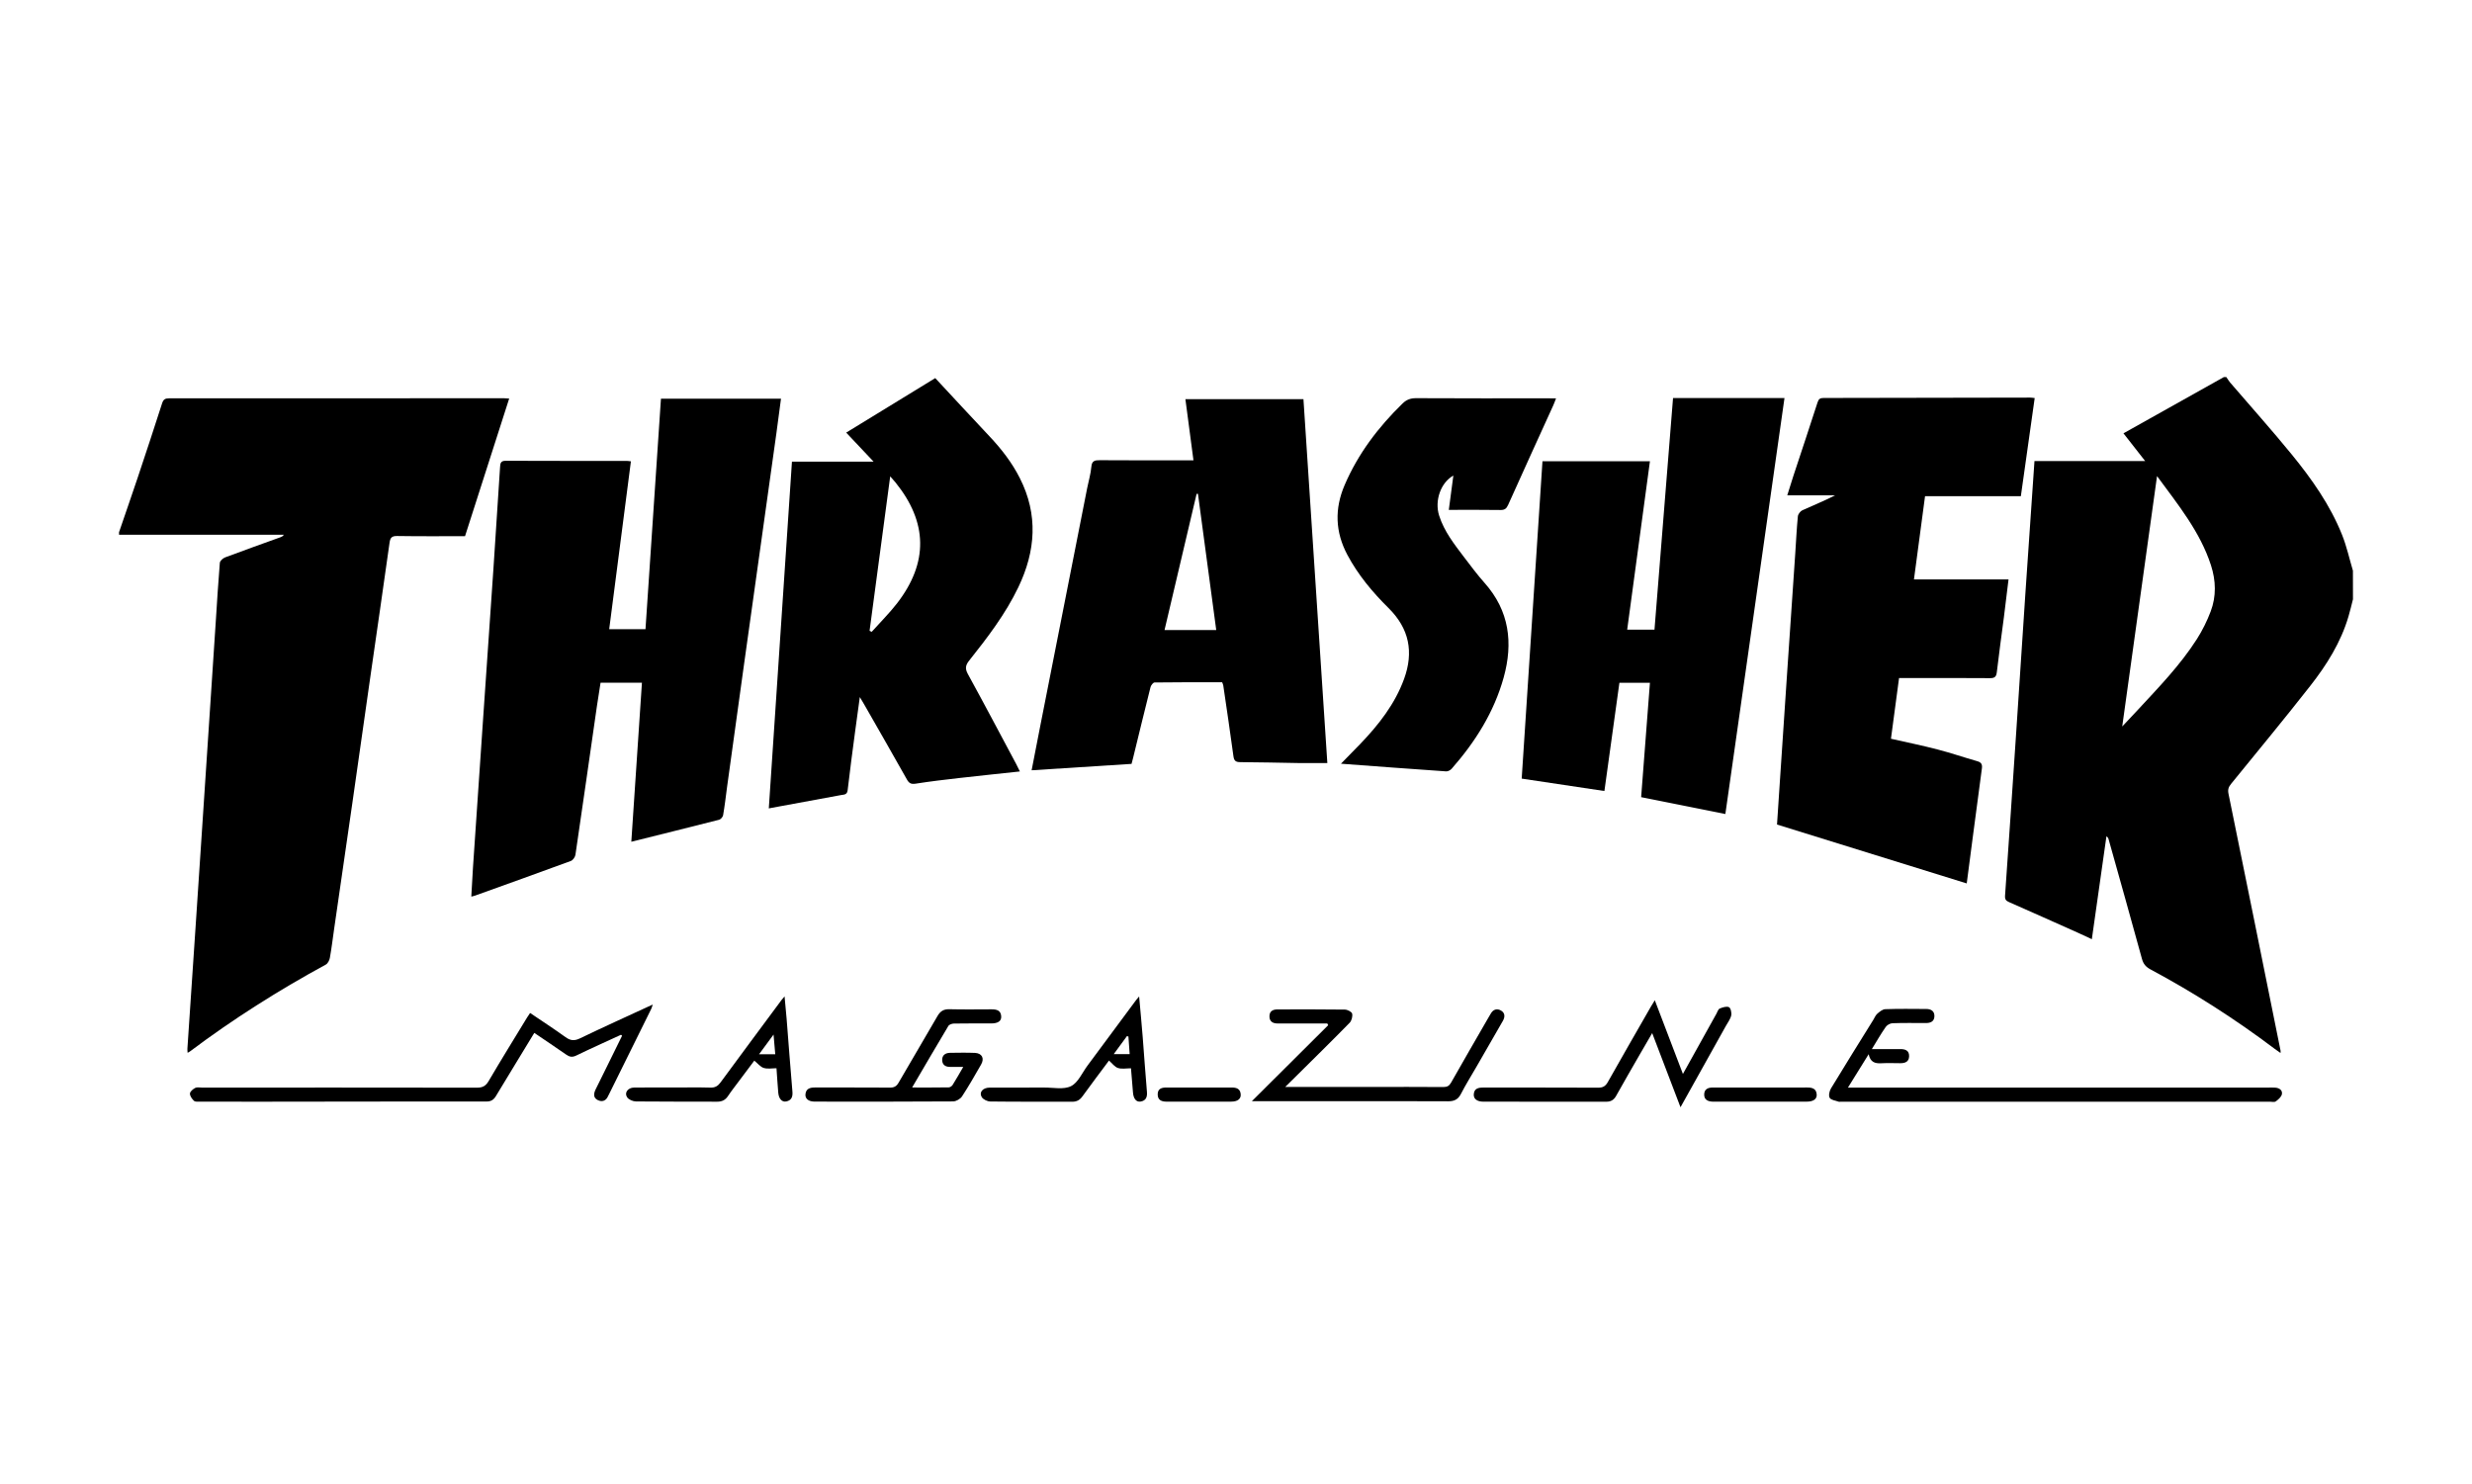 <?xml version="1.0" encoding="utf-8"?>
<!-- Generator: Adobe Illustrator 16.0.0, SVG Export Plug-In . SVG Version: 6.00 Build 0)  -->
<!DOCTYPE svg PUBLIC "-//W3C//DTD SVG 1.1//EN" "http://www.w3.org/Graphics/SVG/1.1/DTD/svg11.dtd">
<svg version="1.1" id="Ebene_1" xmlns="http://www.w3.org/2000/svg" xmlns:xlink="http://www.w3.org/1999/xlink" x="0px" y="0px"
	 width="100.06px" height="60.09px" viewBox="0 0 100.06 60.09" enable-background="new 0 0 100.06 60.09" xml:space="preserve">
<g>
	<path fill-rule="evenodd" clip-rule="evenodd" d="M95.242,24.259c-0.06,0.231-0.112,0.465-0.181,0.694
		c-0.309,1.053-0.884,1.967-1.551,2.817c-1.047,1.336-2.129,2.645-3.201,3.962c-0.103,0.126-0.141,0.231-0.105,0.403
		c0.71,3.469,1.409,6.939,2.109,10.41c0.003,0.016-0.001,0.032-0.004,0.083c-0.09-0.064-0.168-0.116-0.242-0.173
		c-1.592-1.201-3.267-2.271-5.023-3.213c-0.184-0.099-0.286-0.217-0.342-0.42c-0.444-1.617-0.898-3.232-1.352-4.848
		c-0.012-0.042-0.031-0.082-0.087-0.119c-0.195,1.377-0.391,2.754-0.591,4.166c-0.192-0.089-0.375-0.177-0.56-0.26
		c-0.93-0.415-1.858-0.832-2.79-1.241c-0.126-0.055-0.173-0.11-0.163-0.258c0.156-2.227,0.307-4.454,0.456-6.682
		c0.125-1.861,0.243-3.722,0.369-5.583c0.119-1.769,0.242-3.536,0.366-5.333c1.473,0,2.942,0,4.48,0
		c-0.314-0.401-0.588-0.752-0.878-1.122c1.359-0.762,2.711-1.52,4.063-2.277c0.033,0,0.066,0,0.101,0
		c0.05,0.073,0.095,0.151,0.151,0.218c0.833,0.971,1.688,1.923,2.495,2.913c0.814,0.998,1.559,2.052,2.04,3.259
		c0.186,0.467,0.294,0.964,0.438,1.447C95.242,23.488,95.242,23.874,95.242,24.259z M85.902,29.41
		c0.24-0.256,0.429-0.454,0.615-0.655c0.852-0.921,1.729-1.821,2.408-2.885c0.223-0.35,0.41-0.729,0.557-1.117
		c0.233-0.613,0.213-1.249,0.012-1.87c-0.439-1.353-1.322-2.438-2.183-3.61C86.84,22.668,86.377,26,85.902,29.41z"/>
	<path fill-rule="evenodd" clip-rule="evenodd" d="M4.818,21.546c0.25-0.732,0.505-1.463,0.751-2.197
		c0.336-1.006,0.669-2.012,0.992-3.021c0.051-0.156,0.12-0.203,0.28-0.203c4.521,0.002,9.042-0.001,13.563-0.003
		c0.058,0,0.116,0.007,0.206,0.012c-0.597,1.861-1.189,3.709-1.787,5.572c-0.926,0-1.838,0.008-2.75-0.007
		c-0.223-0.003-0.278,0.077-0.306,0.277c-0.255,1.821-0.521,3.64-0.782,5.459c-0.243,1.696-0.481,3.393-0.725,5.089
		c-0.241,1.679-0.486,3.357-0.729,5.036c-0.059,0.405-0.107,0.813-0.179,1.216c-0.018,0.1-0.083,0.229-0.165,0.273
		c-1.912,1.042-3.748,2.2-5.489,3.509c-0.024,0.019-0.053,0.032-0.104,0.062c-0.004-0.069-0.012-0.115-0.009-0.161
		c0.108-1.619,0.217-3.237,0.326-4.856c0.092-1.377,0.183-2.754,0.274-4.13c0.093-1.402,0.186-2.804,0.278-4.206
		c0.092-1.385,0.183-2.771,0.274-4.155c0.051-0.776,0.096-1.553,0.161-2.328c0.007-0.08,0.125-0.186,0.215-0.22
		c0.742-0.279,1.489-0.544,2.235-0.814c0.05-0.018,0.1-0.04,0.14-0.102c-2.223,0-4.447,0-6.67,0
		C4.818,21.613,4.818,21.58,4.818,21.546z"/>
	<path fill-rule="evenodd" clip-rule="evenodd" d="M25.554,34.076c0.144-2.146,0.286-4.281,0.43-6.438c-0.56,0-1.099,0-1.675,0
		c-0.047,0.303-0.1,0.62-0.146,0.938c-0.289,2.01-0.575,4.021-0.871,6.029c-0.014,0.092-0.102,0.218-0.186,0.249
		c-1.292,0.476-2.588,0.939-3.884,1.405c-0.038,0.014-0.079,0.021-0.145,0.037c0.023-0.399,0.042-0.781,0.067-1.162
		c0.131-1.944,0.264-3.888,0.397-5.832c0.144-2.094,0.29-4.188,0.432-6.281c0.093-1.369,0.182-2.737,0.268-4.106
		c0.01-0.158,0.021-0.263,0.23-0.262c1.633,0.008,3.265,0.004,4.897,0.005c0.041,0,0.082,0.008,0.17,0.017
		c-0.292,2.265-0.585,4.521-0.879,6.795c0.49,0,0.962,0,1.469,0c0.209-3.115,0.417-6.214,0.626-9.331c1.625,0,3.228,0,4.859,0
		c-0.064,0.478-0.124,0.948-0.189,1.417c-0.211,1.515-0.424,3.029-0.636,4.543c-0.229,1.631-0.458,3.261-0.685,4.892
		c-0.226,1.622-0.449,3.245-0.673,4.867C29.38,32.239,29.335,32.622,29.27,33c-0.012,0.07-0.093,0.167-0.159,0.185
		C27.939,33.484,26.765,33.774,25.554,34.076z"/>
	<path fill-rule="evenodd" clip-rule="evenodd" d="M71.929,33.379c0.039-0.589,0.082-1.238,0.125-1.889
		c0.094-1.401,0.187-2.804,0.281-4.205c0.11-1.636,0.223-3.271,0.334-4.906c0.033-0.492,0.056-0.985,0.104-1.477
		c0.009-0.089,0.1-0.207,0.183-0.246c0.439-0.2,0.888-0.379,1.326-0.605c-0.636,0-1.271,0-1.938,0
		c0.09-0.283,0.165-0.536,0.248-0.787c0.326-0.991,0.659-1.98,0.978-2.974c0.045-0.143,0.107-0.179,0.245-0.179
		c2.788-0.003,5.575-0.01,8.363-0.015c0.049,0,0.098,0.009,0.181,0.018c-0.187,1.323-0.371,2.635-0.56,3.972
		c-1.299,0-2.583,0-3.878,0c-0.151,1.134-0.299,2.241-0.449,3.371c1.279,0,2.54,0,3.828,0c-0.064,0.527-0.124,1.031-0.188,1.534
		c-0.095,0.737-0.2,1.475-0.285,2.213c-0.021,0.191-0.085,0.251-0.278,0.249c-1.122-0.009-2.244-0.005-3.365-0.005
		c-0.1,0-0.199,0-0.315,0c-0.11,0.83-0.219,1.64-0.328,2.458c0.643,0.146,1.271,0.273,1.89,0.435c0.541,0.14,1.07,0.322,1.607,0.475
		c0.163,0.047,0.205,0.132,0.184,0.291c-0.129,0.943-0.252,1.889-0.376,2.834c-0.081,0.62-0.162,1.241-0.238,1.822
		C77.055,34.971,74.509,34.18,71.929,33.379z"/>
	<path fill-rule="evenodd" clip-rule="evenodd" d="M34.803,28.219c-0.07,0.511-0.132,0.947-0.189,1.385
		c-0.105,0.795-0.213,1.591-0.304,2.388c-0.022,0.19-0.154,0.173-0.266,0.194c-0.836,0.157-1.675,0.31-2.513,0.463
		c-0.122,0.022-0.245,0.046-0.412,0.077c0.313-4.685,0.624-9.345,0.937-14.038c1.1,0,2.197,0,3.304,0
		c-0.377-0.4-0.734-0.779-1.108-1.175c1.199-0.734,2.393-1.466,3.604-2.207c0.733,0.788,1.458,1.574,2.192,2.353
		c0.485,0.514,0.914,1.066,1.233,1.698c0.75,1.48,0.64,2.951-0.06,4.413c-0.52,1.087-1.248,2.036-1.992,2.973
		c-0.151,0.19-0.171,0.325-0.052,0.544c0.663,1.208,1.306,2.427,1.956,3.643c0.05,0.095,0.095,0.191,0.149,0.3
		c-0.83,0.09-1.643,0.173-2.455,0.266c-0.59,0.067-1.179,0.137-1.765,0.229c-0.182,0.028-0.266-0.016-0.353-0.172
		c-0.573-1.02-1.156-2.033-1.736-3.048C34.932,28.432,34.888,28.362,34.803,28.219z M35.198,25.537
		c0.028,0.014,0.058,0.027,0.086,0.041c0.344-0.385,0.714-0.75,1.029-1.157c1.269-1.645,1.24-3.274-0.065-4.89
		c-0.059-0.073-0.123-0.142-0.215-0.247C35.749,21.408,35.473,23.473,35.198,25.537z"/>
	<path fill-rule="evenodd" clip-rule="evenodd" d="M45.801,30.924c-1.347,0.086-2.68,0.172-4.044,0.259
		c0.119-0.614,0.235-1.216,0.354-1.816c0.632-3.204,1.264-6.408,1.896-9.612c0.057-0.286,0.143-0.57,0.168-0.858
		c0.021-0.246,0.14-0.268,0.341-0.267c1.013,0.008,2.026,0.004,3.039,0.004c0.242,0,0.483,0,0.753,0
		c-0.109-0.828-0.215-1.635-0.326-2.475c1.592,0,3.168,0,4.778,0c0.321,4.897,0.644,9.809,0.967,14.731
		c-0.419,0-0.817,0.005-1.215-0.001c-0.769-0.011-1.539-0.034-2.309-0.036c-0.193,0-0.253-0.06-0.278-0.248
		c-0.128-0.952-0.271-1.902-0.41-2.854c-0.005-0.04-0.026-0.077-0.046-0.132c-0.913,0-1.825-0.004-2.736,0.009
		c-0.057,0-0.146,0.116-0.164,0.191c-0.241,0.956-0.472,1.913-0.706,2.87C45.843,30.77,45.82,30.849,45.801,30.924z M49.23,25.506
		c-0.249-1.855-0.494-3.686-0.74-5.516c-0.018,0.001-0.037,0.002-0.055,0.003c-0.432,1.832-0.863,3.665-1.298,5.513
		C47.847,25.506,48.523,25.506,49.23,25.506z"/>
	<path fill-rule="evenodd" clip-rule="evenodd" d="M66.785,27.641c-0.417,0-0.815,0-1.236,0c-0.201,1.454-0.403,2.908-0.607,4.381
		c-1.119-0.168-2.222-0.333-3.348-0.502c0.28-4.279,0.56-8.557,0.841-12.847c1.447,0,2.875,0,4.35,0
		c-0.307,2.274-0.613,4.537-0.921,6.818c0.366,0,0.715,0,1.105,0c0.25-3.117,0.499-6.238,0.751-9.377c1.505,0,2.998,0,4.511,0
		c-0.796,5.604-1.593,11.21-2.393,16.839c-1.139-0.228-2.257-0.451-3.409-0.682C66.547,30.737,66.665,29.197,66.785,27.641z"/>
	<path fill-rule="evenodd" clip-rule="evenodd" d="M62.984,16.128c-0.044,0.11-0.072,0.195-0.109,0.276
		c-0.611,1.345-1.226,2.688-1.83,4.036c-0.069,0.154-0.144,0.209-0.313,0.206c-0.685-0.011-1.37-0.005-2.088-0.005
		c0.063-0.477,0.123-0.928,0.184-1.389c-0.51,0.284-0.768,1.014-0.576,1.62c0.204,0.643,0.616,1.163,1.014,1.689
		c0.268,0.353,0.534,0.709,0.828,1.04c1.003,1.128,1.158,2.427,0.771,3.824c-0.39,1.405-1.149,2.606-2.103,3.693
		c-0.052,0.06-0.153,0.115-0.229,0.109c-1.417-0.097-2.833-0.204-4.255-0.31c0.261-0.267,0.528-0.535,0.79-0.809
		c0.739-0.772,1.394-1.604,1.765-2.622c0.396-1.087,0.213-2.038-0.628-2.87c-0.648-0.641-1.233-1.34-1.667-2.154
		c-0.494-0.927-0.522-1.867-0.112-2.823c0.545-1.271,1.365-2.351,2.351-3.31c0.15-0.146,0.318-0.211,0.538-0.21
		c1.791,0.01,3.582,0.006,5.373,0.006C62.777,16.128,62.867,16.128,62.984,16.128z"/>
	<path fill-rule="evenodd" clip-rule="evenodd" d="M75.768,42.47c0.4,0,0.776,0.002,1.151,0c0.198-0.001,0.36,0.053,0.357,0.285
		c-0.003,0.229-0.162,0.287-0.361,0.286c-0.259-0.002-0.52-0.011-0.778,0.003c-0.246,0.012-0.433-0.047-0.498-0.367
		c-0.286,0.462-0.546,0.88-0.839,1.351c0.172,0,0.285,0,0.398,0c5.541,0,11.083,0,16.624,0c0.092,0,0.185-0.004,0.276,0.003
		c0.164,0.012,0.297,0.104,0.267,0.264c-0.021,0.11-0.145,0.217-0.247,0.292c-0.055,0.04-0.162,0.012-0.245,0.012
		c-5.784,0-11.568,0-17.353,0c-0.033,0-0.07,0.01-0.1-0.001c-0.126-0.046-0.306-0.064-0.359-0.156
		c-0.052-0.088-0.012-0.275,0.052-0.38c0.563-0.93,1.139-1.851,1.712-2.774c0.053-0.085,0.091-0.188,0.163-0.25
		c0.093-0.081,0.213-0.181,0.324-0.184c0.552-0.02,1.104-0.011,1.656-0.008c0.192,0,0.335,0.082,0.332,0.291
		c-0.004,0.211-0.151,0.279-0.343,0.278c-0.452,0-0.904-0.009-1.356,0.008c-0.094,0.003-0.22,0.073-0.273,0.152
		C76.13,41.86,75.955,42.164,75.768,42.47z"/>
	<path fill-rule="evenodd" clip-rule="evenodd" d="M25.137,41.89c-0.605,0.279-1.214,0.551-1.814,0.842
		c-0.162,0.079-0.272,0.054-0.408-0.041c-0.417-0.292-0.841-0.574-1.288-0.877c-0.25,0.41-0.492,0.808-0.733,1.204
		c-0.273,0.449-0.549,0.898-0.819,1.351c-0.088,0.148-0.195,0.223-0.382,0.223c-2.979-0.002-5.96,0.004-8.94,0.007
		c-0.887,0.001-1.775,0.001-2.662-0.001c-0.082,0-0.191,0.011-0.24-0.035c-0.08-0.076-0.167-0.196-0.162-0.294
		c0.003-0.081,0.122-0.18,0.212-0.227c0.073-0.039,0.18-0.014,0.272-0.014c3.708,0,7.417-0.002,11.125,0.004
		c0.226,0.001,0.359-0.061,0.478-0.263c0.507-0.865,1.036-1.718,1.557-2.575c0.034-0.056,0.072-0.108,0.124-0.186
		c0.486,0.329,0.968,0.641,1.433,0.977c0.2,0.144,0.357,0.16,0.586,0.05c0.961-0.463,1.934-0.902,2.947-1.37
		c-0.032,0.092-0.045,0.144-0.068,0.189c-0.565,1.146-1.132,2.291-1.699,3.436c-0.011,0.022-0.025,0.044-0.035,0.067
		c-0.082,0.2-0.236,0.269-0.423,0.178c-0.194-0.095-0.168-0.27-0.088-0.434c0.16-0.331,0.326-0.658,0.488-0.988
		c0.195-0.395,0.388-0.79,0.583-1.185C25.166,41.915,25.151,41.902,25.137,41.89z"/>
	<path fill-rule="evenodd" clip-rule="evenodd" d="M52.022,44.002c1.234,0,2.389,0,3.543,0c0.954,0,1.908-0.004,2.861,0.004
		c0.154,0,0.237-0.049,0.313-0.184c0.493-0.873,0.997-1.739,1.497-2.607c0.034-0.059,0.068-0.115,0.102-0.174
		c0.1-0.179,0.255-0.229,0.422-0.13c0.165,0.098,0.162,0.26,0.072,0.417c-0.358,0.623-0.717,1.246-1.075,1.868
		c-0.208,0.362-0.432,0.717-0.622,1.088c-0.116,0.227-0.273,0.3-0.519,0.299c-1.565-0.008-3.13-0.004-4.694-0.004
		c-0.979,0-1.958,0-2.938,0c-0.09,0-0.182,0-0.312,0c1.051-1.046,2.07-2.061,3.09-3.076c-0.013-0.023-0.023-0.047-0.036-0.069
		c-0.362,0-0.725,0-1.088,0c-0.31,0-0.619,0.001-0.929-0.001c-0.194-0.002-0.328-0.084-0.325-0.296
		c0.003-0.201,0.138-0.272,0.318-0.273c0.912-0.001,1.824-0.006,2.736,0.007c0.104,0.001,0.276,0.089,0.293,0.163
		c0.025,0.114-0.02,0.29-0.103,0.373c-0.726,0.741-1.467,1.468-2.203,2.198C52.311,43.721,52.192,43.836,52.022,44.002z"/>
	<path fill-rule="evenodd" clip-rule="evenodd" d="M68.12,43.476c0.473-0.851,0.915-1.646,1.357-2.44
		c0.041-0.073,0.07-0.181,0.132-0.207c0.117-0.049,0.276-0.101,0.375-0.056c0.07,0.032,0.114,0.229,0.091,0.335
		c-0.033,0.149-0.138,0.283-0.215,0.422c-0.602,1.079-1.204,2.157-1.838,3.294c-0.388-1.017-0.759-1.987-1.146-3.002
		c-0.185,0.318-0.352,0.604-0.517,0.891c-0.316,0.551-0.636,1.1-0.944,1.653c-0.094,0.167-0.215,0.235-0.403,0.234
		c-1.656-0.003-3.313-0.001-4.97-0.002c-0.25-0.001-0.396-0.108-0.388-0.291c0.014-0.248,0.188-0.281,0.391-0.28
		c1.548,0.002,3.096-0.003,4.644,0.005c0.194,0.001,0.297-0.061,0.392-0.229c0.572-1.019,1.158-2.03,1.739-3.045
		c0.045-0.077,0.093-0.152,0.162-0.266C67.366,41.499,67.733,42.461,68.12,43.476z"/>
	<path fill-rule="evenodd" clip-rule="evenodd" d="M36.92,44.025c0.533,0,1.008,0.003,1.483-0.005
		c0.054-0.001,0.126-0.05,0.156-0.098c0.142-0.225,0.271-0.457,0.431-0.731c-0.2,0-0.361-0.002-0.523,0
		c-0.186,0.004-0.32-0.074-0.33-0.265c-0.01-0.204,0.125-0.302,0.32-0.305c0.334-0.004,0.67-0.011,1.004,0.003
		c0.286,0.012,0.396,0.219,0.251,0.471c-0.249,0.435-0.498,0.871-0.772,1.29c-0.069,0.104-0.237,0.202-0.36,0.203
		c-1.866,0.013-3.733,0.01-5.6,0.008c-0.25,0-0.396-0.115-0.377-0.3c0.023-0.225,0.182-0.271,0.379-0.271
		c1.013,0.002,2.026-0.003,3.039,0.004c0.172,0.002,0.269-0.053,0.355-0.205c0.517-0.897,1.05-1.786,1.567-2.685
		c0.113-0.197,0.246-0.288,0.478-0.283c0.569,0.014,1.138,0.006,1.708,0.004c0.2,0,0.379,0.032,0.397,0.278
		c0.014,0.195-0.126,0.293-0.405,0.293c-0.502,0.001-1.004-0.004-1.507,0.005c-0.078,0.001-0.191,0.039-0.227,0.098
		C37.902,42.344,37.428,43.158,36.92,44.025z"/>
	<path fill-rule="evenodd" clip-rule="evenodd" d="M46.109,40.34c0.051,0.576,0.102,1.106,0.144,1.637
		c0.059,0.742,0.108,1.484,0.172,2.226c0.018,0.208-0.041,0.353-0.252,0.39c-0.18,0.031-0.294-0.115-0.313-0.367
		c-0.024-0.315-0.052-0.631-0.081-0.979c-0.185,0-0.37,0.039-0.526-0.012c-0.134-0.043-0.236-0.189-0.364-0.301
		c-0.338,0.455-0.712,0.946-1.073,1.447c-0.108,0.151-0.232,0.221-0.417,0.22c-1.104-0.004-2.209,0.004-3.313-0.01
		c-0.119-0.001-0.286-0.079-0.346-0.175c-0.123-0.197,0.04-0.385,0.317-0.387c0.736-0.004,1.473,0.002,2.209-0.002
		c0.367-0.003,0.787,0.092,1.085-0.057c0.288-0.143,0.451-0.539,0.665-0.828c0.653-0.879,1.304-1.759,1.957-2.639
		C46.005,40.458,46.044,40.417,46.109,40.34z M45.726,42.674c-0.018-0.249-0.034-0.481-0.051-0.714
		c-0.02-0.005-0.04-0.01-0.06-0.015c-0.171,0.233-0.343,0.468-0.534,0.729C45.322,42.674,45.51,42.674,45.726,42.674z"/>
	<path fill-rule="evenodd" clip-rule="evenodd" d="M31.757,40.336c0.031,0.343,0.06,0.623,0.083,0.904
		c0.078,0.983,0.15,1.967,0.235,2.95c0.018,0.207-0.035,0.351-0.242,0.398c-0.176,0.041-0.31-0.104-0.331-0.352
		c-0.027-0.315-0.046-0.633-0.072-0.991c-0.177,0-0.359,0.037-0.516-0.012c-0.135-0.041-0.24-0.181-0.382-0.296
		c-0.185,0.247-0.402,0.536-0.619,0.826c-0.149,0.201-0.306,0.398-0.445,0.607c-0.108,0.162-0.243,0.229-0.439,0.229
		c-1.097-0.006-2.193,0.003-3.29-0.01c-0.122-0.002-0.29-0.073-0.354-0.168c-0.125-0.183,0.03-0.391,0.282-0.394
		c0.544-0.007,1.088-0.002,1.632-0.002c0.485-0.001,0.971-0.01,1.456,0.004c0.191,0.006,0.304-0.065,0.413-0.214
		c0.816-1.112,1.641-2.219,2.462-3.327C31.655,40.457,31.682,40.427,31.757,40.336z M31.38,42.678
		c-0.022-0.259-0.043-0.491-0.069-0.796c-0.221,0.3-0.394,0.535-0.586,0.796C30.967,42.678,31.157,42.678,31.38,42.678z"/>
	<path fill-rule="evenodd" clip-rule="evenodd" d="M71.254,44.027c0.627,0,1.255,0.002,1.882-0.002
		c0.203-0.001,0.378,0.033,0.399,0.275c0.017,0.191-0.132,0.297-0.405,0.297c-1.247,0.001-2.493,0-3.74,0
		c-0.025,0-0.051,0.001-0.075,0c-0.188-0.009-0.338-0.08-0.334-0.291c0.004-0.208,0.146-0.28,0.341-0.28
		C69.965,44.028,70.609,44.027,71.254,44.027z"/>
	<path fill-rule="evenodd" clip-rule="evenodd" d="M48.522,44.027c0.442,0,0.885,0.003,1.327-0.001
		c0.197-0.002,0.354,0.046,0.371,0.273c0.016,0.186-0.124,0.296-0.378,0.297c-0.875,0.003-1.751,0.002-2.628,0.001
		c-0.197,0-0.354-0.064-0.354-0.293c0-0.234,0.162-0.28,0.359-0.278C47.655,44.029,48.089,44.027,48.522,44.027z"/>
</g>
</svg>
